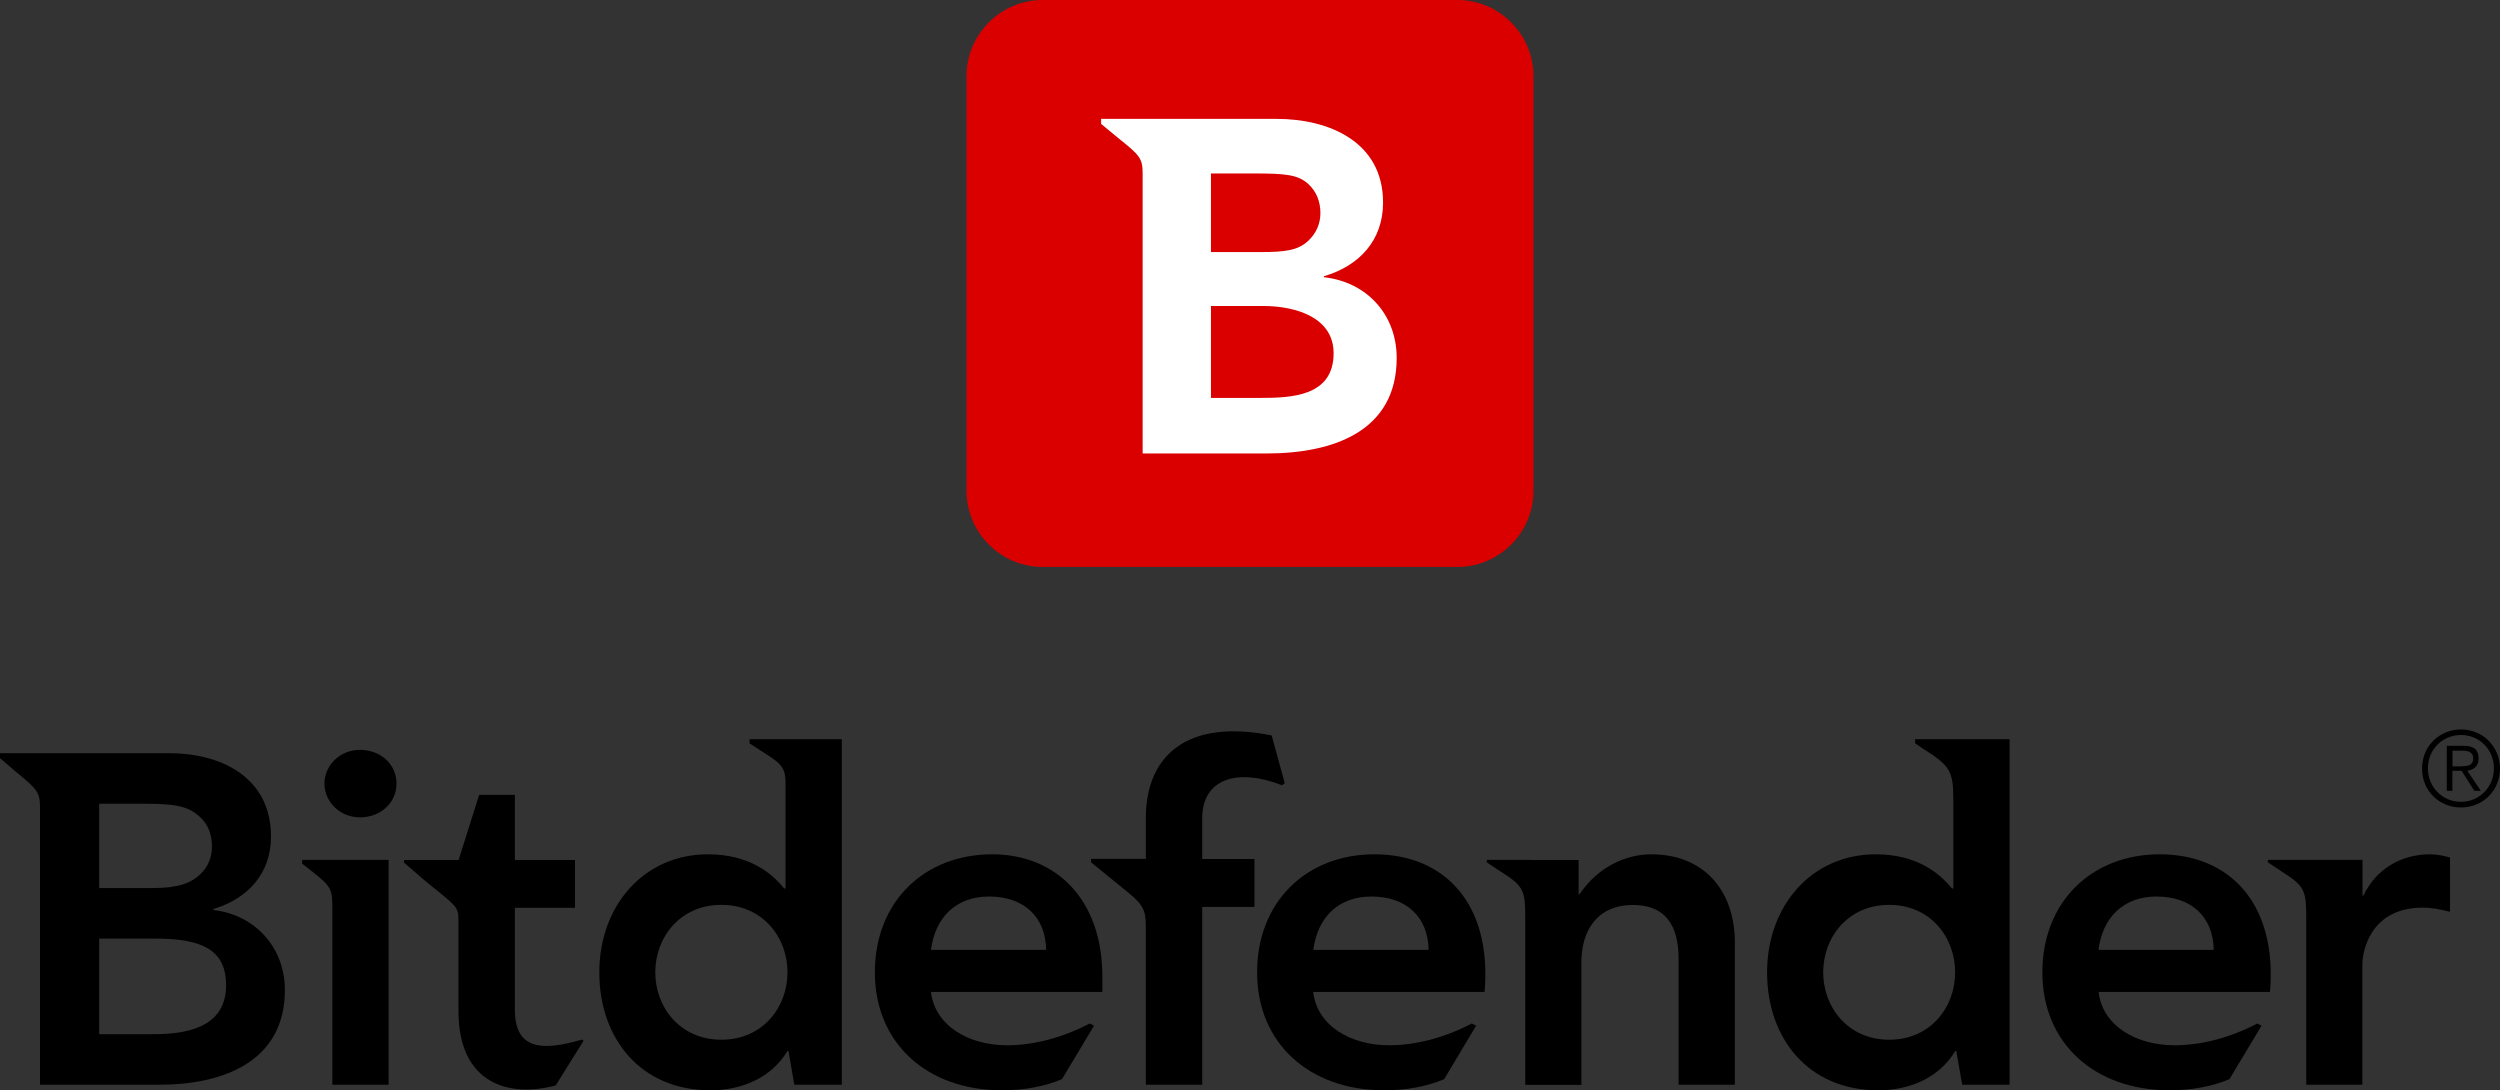 <?xml version="1.0" encoding="utf-8"?>
<!-- Generator: Adobe Illustrator 24.0.0, SVG Export Plug-In . SVG Version: 6.00 Build 0)  -->
<svg version="1.1" id="Layer_1" xmlns="http://www.w3.org/2000/svg" xmlns:xlink="http://www.w3.org/1999/xlink" x="0px" y="0px"
	 width="180" height="78.5" viewBox="0 0 180 78.5" style="enable-background:new 0 0 180 78.5;" xml:space="preserve">
<rect x="0" y="0" width="180" height="78.5" fill="#333333" stroke="none"/>
<style type="text/css">
	.st0{fill-rule:evenodd;clip-rule:evenodd;}
	.st1{fill-rule:evenodd;clip-rule:evenodd;fill:#DA0000;}
	.st2{fill-rule:evenodd;clip-rule:evenodd;fill:#FFFFFF;}
</style>
<g>
	<path class="st0" d="M41.89,74.85l0.13,0.08l-2.01,3.22c-3.3,0.89-7-0.06-7-5.35l0-7.45L33,66.24c0-1.04-0.17-0.99-2.44-2.86
		l-1.47-1.27v-0.19h3.93l1.48-4.69h2.57v4.69h4.33v3.44h-4.33v7.34C37.07,75.61,39.07,75.68,41.89,74.85L41.89,74.85z"/>
	<path class="st0" d="M124.91,67.88V78.1h-4.05v-9c0-1.78-0.45-3.94-3.29-3.94c-2.66,0-3.71,1.96-3.71,4.11v8.84h-4.04V66.14
		c0-2.04-0.11-2.34-1.76-3.38l-1.01-0.67v-0.18h3.16v0.01h3.45v2.46h0.07c1.33-1.98,3.36-2.87,5.15-2.87
		C122.7,61.51,124.91,64.13,124.91,67.88L124.91,67.88z"/>
	<path class="st0" d="M86.56,61.85h3.76v3.45h-3.76v12.8H82.5V66.7c0-1.36-0.27-1.65-1.88-2.93l-2.06-1.68v-0.25h3.94v-2.95
		c0-4.39,2.86-7.18,9.06-5.94l0.94,3.43l-0.19,0.16c-3.24-1.27-5.75-0.46-5.75,2.37V61.85L86.56,61.85z"/>
	<path class="st0" d="M176.4,61.74v3.91c-0.67-0.17-1.31-0.3-1.96-0.3c-3.81,0-4.35,3.2-4.35,4.08v8.67h-4.04V66.14
		c0-2.04-0.11-2.34-1.75-3.38l-1.01-0.67l-0.01-0.18h6.82v2.57h0.07c0.87-1.86,2.66-2.97,4.79-2.97
		C175.46,61.51,175.93,61.61,176.4,61.74L176.4,61.74z"/>
	<path class="st0" d="M136.02,74.86c-2.96,0-4.75-2.33-4.75-4.85c0-2.53,1.79-4.86,4.75-4.86c2.97,0,4.75,2.33,4.75,4.86
		C140.77,72.53,138.99,74.86,136.02,74.86L136.02,74.86z M137.89,53.52l0.56,0.38c1.95,1.23,2.19,1.59,2.19,3.7v6.37h-0.1
		c-0.85-1.04-2.46-2.46-5.49-2.46c-4.62,0-7.82,3.71-7.82,8.5c0,4.79,3,8.49,7.99,8.49c2.26,0,4.39-0.88,5.56-2.83h0.07l0.43,2.43
		h3.41V53.22h-6.8L137.89,53.52L137.89,53.52L137.89,53.52z"/>
	<path class="st0" d="M51.94,74.86c-2.97,0-4.76-2.33-4.76-4.85c0-2.53,1.79-4.86,4.76-4.86c2.97,0,4.76,2.33,4.76,4.86
		C56.7,72.53,54.91,74.86,51.94,74.86L51.94,74.86z M53.96,53.52l1.27,0.82c1.16,0.73,1.33,1.09,1.33,2.12v7.51h-0.1
		c-0.84-1.04-2.46-2.46-5.49-2.46c-4.62,0-7.82,3.71-7.82,8.5c0,4.79,3,8.49,7.99,8.49c2.26,0,4.38-0.88,5.56-2.83h0.07l0.42,2.43
		h3.42V53.22h-6.64V53.52L53.96,53.52L53.96,53.52z"/>
	<path class="st0" d="M21.76,61.91h6.22V78.1h-4.05V65.37h0c0-1.34-0.07-1.55-1.53-2.68l-0.65-0.51L21.76,61.91L21.76,61.91z
		 M28.55,56.42c0,1.38-1.15,2.43-2.63,2.43c-1.48,0-2.56-1.15-2.56-2.43c0-1.28,1.08-2.43,2.56-2.43
		C27.41,53.99,28.55,55.03,28.55,56.42L28.55,56.42z"/>
	<path class="st0" d="M11.05,74.46H7.14v-6.88h4.08c3.44,0,5.06,0.88,5.06,3.37C16.27,74.08,13.24,74.46,11.05,74.46L11.05,74.46z
		 M7.14,57.87h3.5c2.37,0,3.1,0.33,3.82,1.01c0.54,0.52,0.8,1.23,0.8,2.06c0,0.77-0.27,1.46-0.83,2c-0.7,0.67-1.66,1-3.42,1H7.14
		V57.87L7.14,57.87z M15.36,65.52v-0.07c2.46-0.74,4.15-2.53,4.15-5.22c0-4.35-3.71-6-7.31-6H3.47v0H0v0.36l1.22,1.04
		c1.47,1.2,1.66,1.43,1.66,2.51V78.1h8.6c4.51,0,9.03-1.62,9.03-6.81C20.52,68.22,18.36,65.86,15.36,65.52L15.36,65.52z"/>
	<path class="st0" d="M94.56,68.39c0.3-2.33,1.79-3.84,4.18-3.84c2.53,0,4.08,1.48,4.12,3.84H94.56L94.56,68.39z M98.96,61.51
		c-4.89,0-8.45,3.41-8.45,8.5c0,5.09,3.74,8.49,9.15,8.49c1.59,0,3.06-0.27,4.32-0.8l2.3-3.85l-0.31-0.16
		c-1.98,1.04-4.07,1.57-5.95,1.57c-2.79,0-5.2-1.42-5.47-3.84l12.34,0C107.43,65.08,104.02,61.51,98.96,61.51L98.96,61.51z"/>
	<path class="st0" d="M151.09,68.39c0.3-2.33,1.79-3.84,4.18-3.84c2.53,0,4.08,1.48,4.12,3.84H151.09L151.09,68.39z M155.5,61.51
		c-4.89,0-8.45,3.41-8.45,8.5c0,5.09,3.74,8.49,9.16,8.49c1.58,0,3.06-0.27,4.31-0.8l2.31-3.85l-0.3-0.16
		c-1.98,1.04-4.07,1.57-5.96,1.57c-2.79,0-5.2-1.42-5.47-3.84l12.34,0C163.97,65.08,160.56,61.51,155.5,61.51L155.5,61.51z"/>
	<path class="st0" d="M67.03,68.39c0.3-2.33,1.79-3.84,4.18-3.84c2.53,0,4.08,1.48,4.11,3.84H67.03L67.03,68.39z M71.44,61.51
		c-4.89,0-8.45,3.41-8.45,8.5c0,5.09,3.74,8.49,9.15,8.49c1.58,0,3.06-0.27,4.32-0.8l2.31-3.85l-0.31-0.16
		c-1.98,1.04-4.07,1.57-5.95,1.57c-2.79,0-5.2-1.42-5.48-3.84l12.34,0v-1.11C79.37,64.68,75.96,61.51,71.44,61.51L71.44,61.51z"/>
	<path class="st0" d="M178.3,52.74c0.34,0.14,0.64,0.34,0.89,0.6c0.25,0.26,0.45,0.55,0.59,0.89c0.14,0.34,0.22,0.71,0.22,1.1
		c0,0.4-0.07,0.77-0.22,1.11c-0.14,0.34-0.34,0.64-0.59,0.89c-0.25,0.25-0.55,0.45-0.89,0.59c-0.34,0.14-0.71,0.22-1.11,0.22
		c-0.4,0-0.77-0.07-1.11-0.22c-0.34-0.14-0.64-0.34-0.89-0.59c-0.25-0.25-0.45-0.55-0.59-0.89c-0.14-0.34-0.21-0.71-0.21-1.11
		c0-0.39,0.07-0.76,0.21-1.1c0.14-0.34,0.34-0.64,0.59-0.89c0.25-0.25,0.55-0.45,0.89-0.6c0.34-0.14,0.71-0.22,1.11-0.22
		C177.59,52.52,177.96,52.6,178.3,52.74L178.3,52.74z M176.24,53.11c-0.29,0.13-0.54,0.3-0.75,0.51c-0.21,0.22-0.38,0.47-0.5,0.76
		c-0.12,0.29-0.18,0.61-0.18,0.94c0,0.34,0.06,0.65,0.18,0.94c0.12,0.29,0.28,0.55,0.5,0.76c0.21,0.22,0.46,0.39,0.75,0.52
		c0.29,0.13,0.61,0.19,0.95,0.19c0.34,0,0.65-0.06,0.94-0.19c0.29-0.13,0.54-0.3,0.75-0.52c0.21-0.21,0.38-0.47,0.5-0.76
		c0.12-0.29,0.18-0.61,0.18-0.94c0-0.34-0.06-0.65-0.18-0.94c-0.12-0.29-0.28-0.54-0.5-0.76c-0.21-0.22-0.46-0.39-0.75-0.51
		c-0.29-0.13-0.61-0.19-0.94-0.19C176.85,52.92,176.53,52.99,176.24,53.11L176.24,53.11z M176.17,56.95v-3.25h1.24
		c0.37,0,0.64,0.08,0.8,0.23c0.17,0.15,0.25,0.38,0.25,0.67c0,0.14-0.02,0.27-0.06,0.37c-0.04,0.11-0.1,0.2-0.18,0.27
		c-0.08,0.07-0.16,0.13-0.26,0.17c-0.1,0.04-0.2,0.07-0.31,0.09l0.97,1.44l-0.47,0l-0.91-1.44h-0.67v1.44H176.17L176.17,56.95z
		 M177.46,55.16c0.12-0.01,0.23-0.03,0.31-0.06c0.09-0.04,0.16-0.09,0.22-0.17c0.05-0.08,0.08-0.18,0.08-0.32
		c0-0.12-0.02-0.21-0.06-0.28c-0.04-0.07-0.1-0.13-0.17-0.17c-0.07-0.04-0.15-0.07-0.25-0.09c-0.09-0.02-0.19-0.02-0.28-0.02
		l-0.73,0v1.13h0.53C177.22,55.17,177.34,55.17,177.46,55.16L177.46,55.16z"/>
	<path class="st1" d="M75.07,0h29.86c3.02,0,5.48,2.47,5.48,5.48v29.86c0,3.02-2.47,5.48-5.48,5.48H75.07
		c-3.02,0-5.48-2.47-5.48-5.48V5.48C69.59,2.47,72.05,0,75.07,0L75.07,0z"/>
	<path class="st2" d="M90.74,28.65h-3.55v-6.62h3.73c2.49,0,5.1,0.88,5.1,3.4C96.02,28.53,93.01,28.65,90.74,28.65L90.74,28.65z
		 M87.19,12.49h3.13c2.21,0,3.15,0.08,3.89,0.77c0.56,0.52,0.86,1.24,0.86,2.08c0,0.78-0.31,1.47-0.89,2.01
		c-0.73,0.68-1.65,0.8-3.48,0.8h-3.51V12.49L87.19,12.49z M95.32,19.96v-0.07c2.55-0.75,4.26-2.58,4.26-5.31
		c0-4.39-3.92-6.02-7.65-6.02h-9.05v0h-3.6v0.36l1.27,1.05c1.52,1.21,1.72,1.44,1.72,2.54v20.14h8.92c4.86,0,9.37-1.63,9.37-6.87
		C100.57,22.68,98.43,20.3,95.32,19.96L95.32,19.96z"/>
</g>
</svg>
